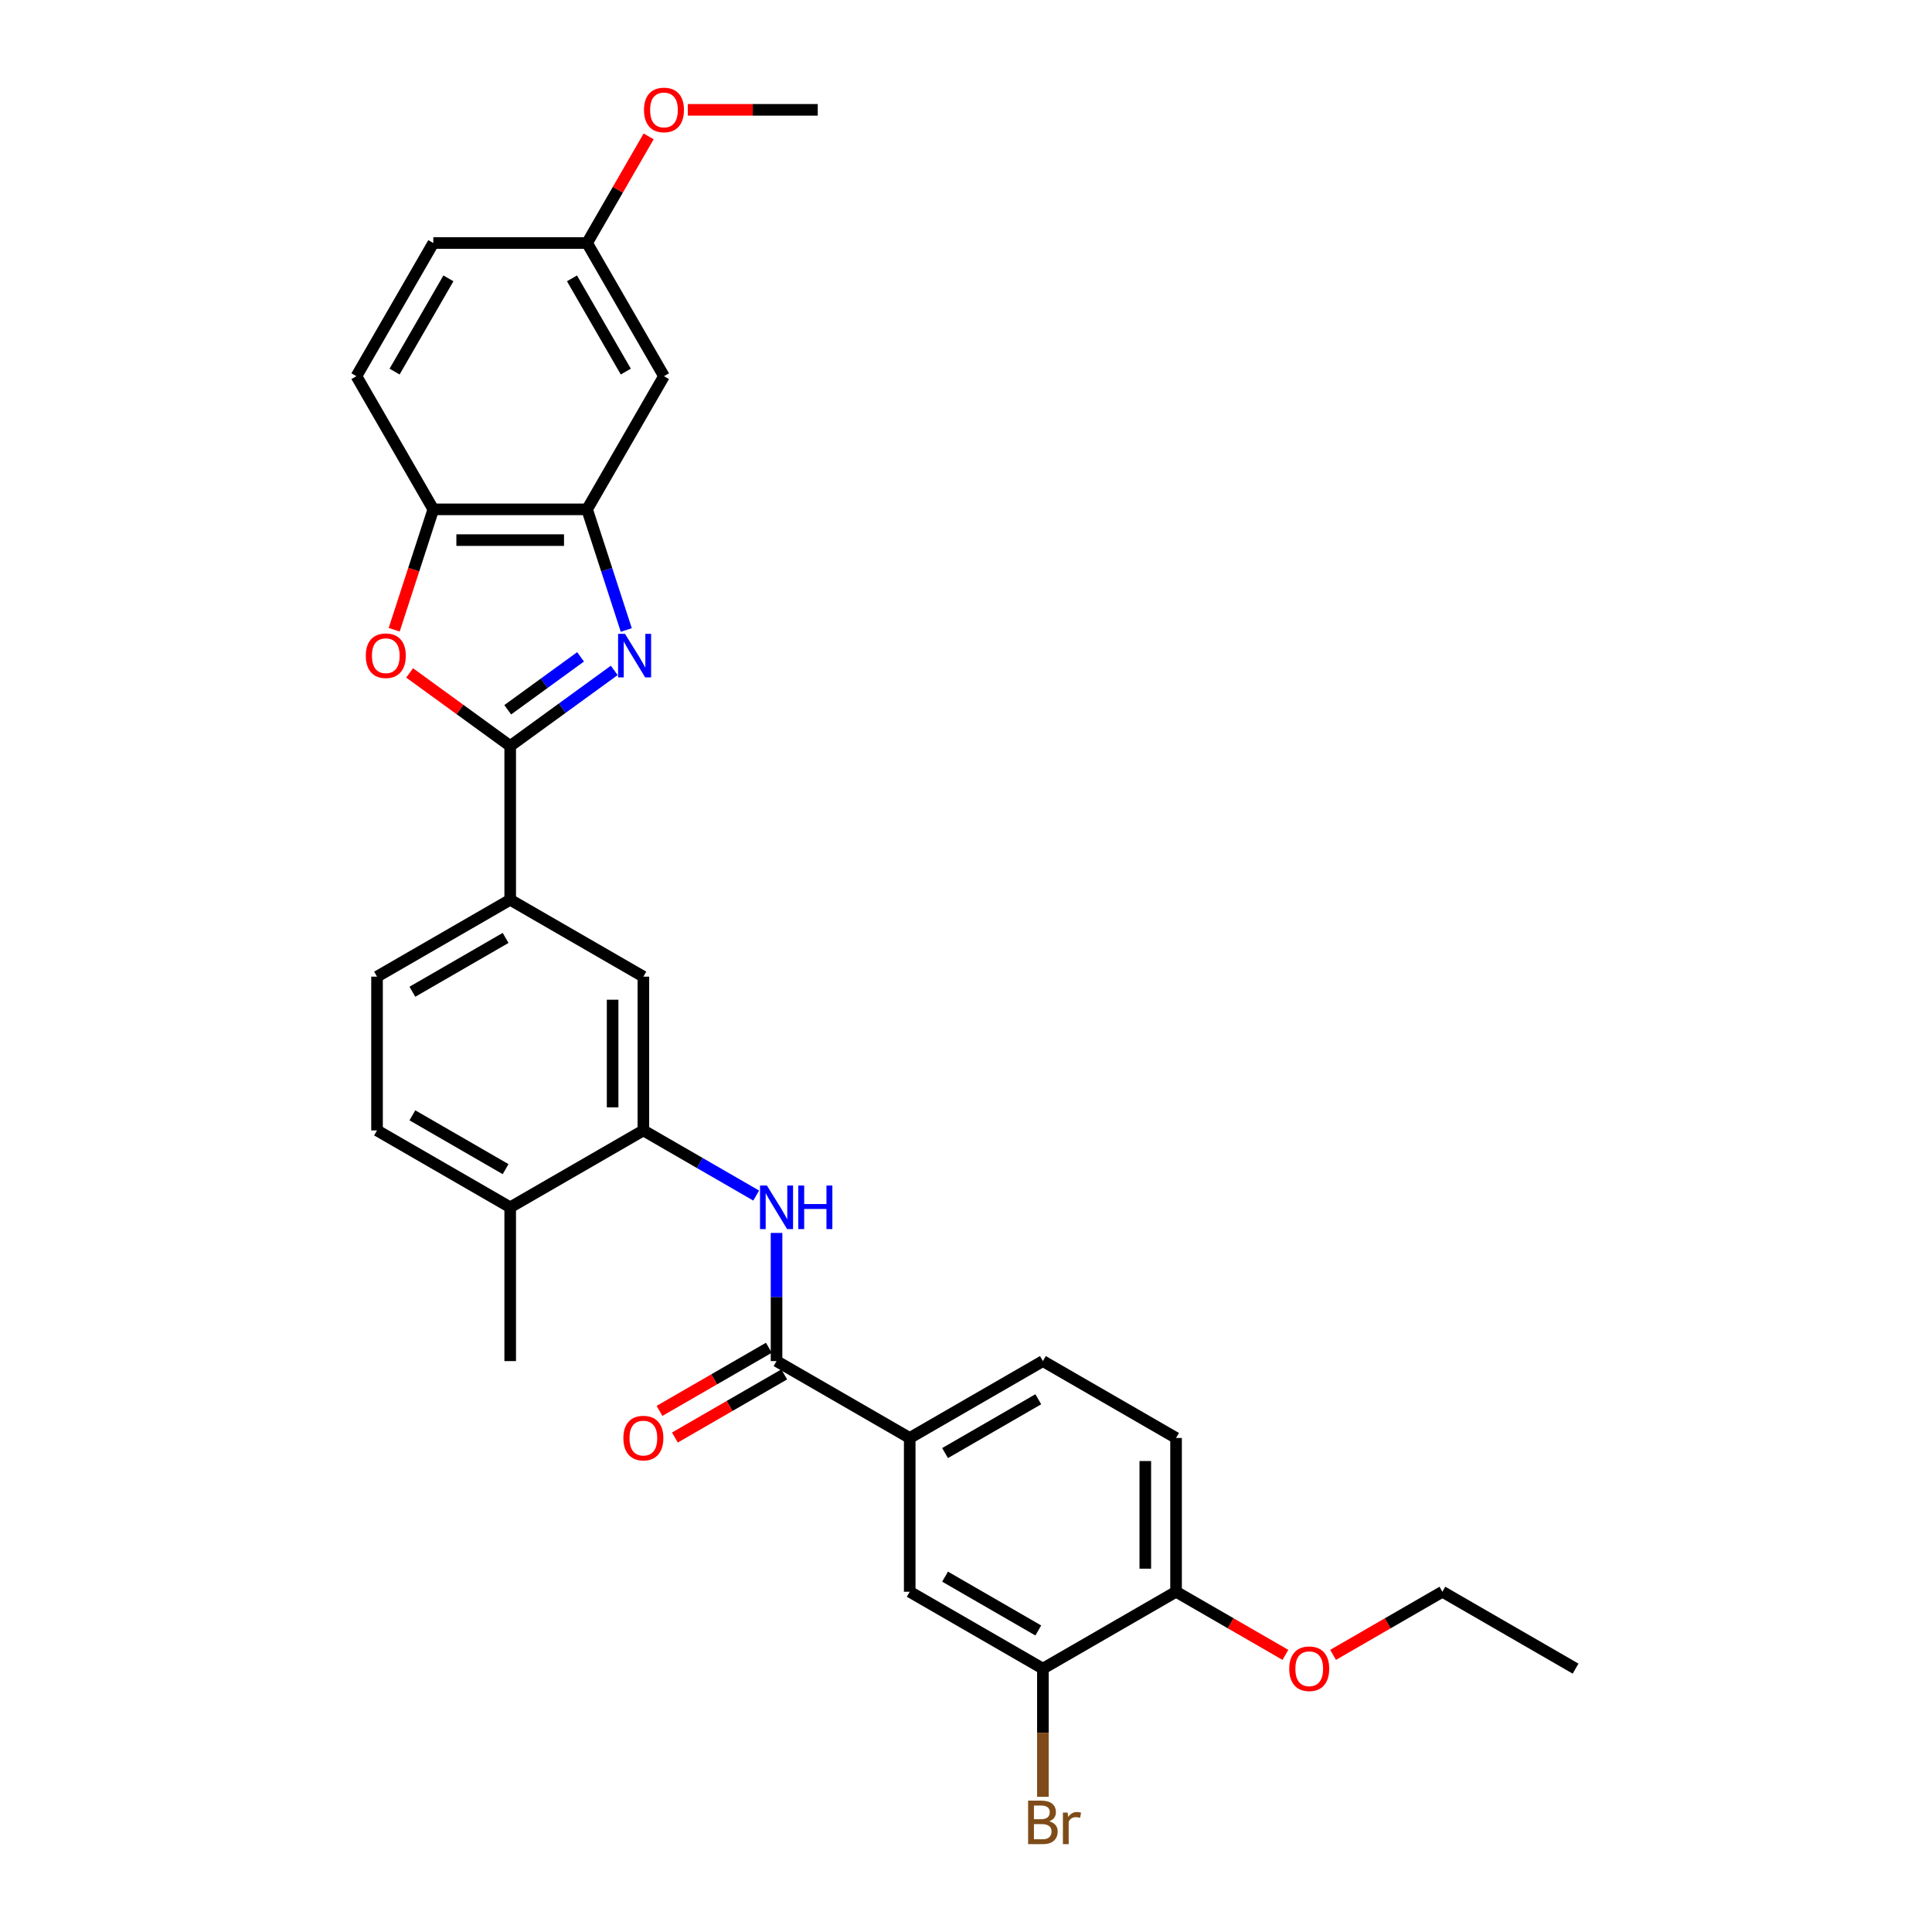 <?xml version='1.0' encoding='iso-8859-1'?>
<svg version='1.1' baseProfile='full'
              xmlns='http://www.w3.org/2000/svg'
                      xmlns:rdkit='http://www.rdkit.org/xml'
                      xmlns:xlink='http://www.w3.org/1999/xlink'
                  xml:space='preserve'
width='1000px' height='1000px' viewBox='0 0 1000 1000'>
<!-- END OF HEADER -->
<rect style='opacity:1.0;fill:#FFFFFF;stroke:none' width='1000' height='1000' x='0' y='0'> </rect>
<path class='bond-0' d='M 317.932,346.995 L 291.005,366.559' style='fill:none;fill-rule:evenodd;stroke:#0000FF;stroke-width:6px;stroke-linecap:butt;stroke-linejoin:miter;stroke-opacity:1' />
<path class='bond-0' d='M 291.005,366.559 L 264.078,386.123' style='fill:none;fill-rule:evenodd;stroke:#000000;stroke-width:6px;stroke-linecap:butt;stroke-linejoin:miter;stroke-opacity:1' />
<path class='bond-0' d='M 300.497,339.986 L 281.648,353.681' style='fill:none;fill-rule:evenodd;stroke:#0000FF;stroke-width:6px;stroke-linecap:butt;stroke-linejoin:miter;stroke-opacity:1' />
<path class='bond-0' d='M 281.648,353.681 L 262.799,367.375' style='fill:none;fill-rule:evenodd;stroke:#000000;stroke-width:6px;stroke-linecap:butt;stroke-linejoin:miter;stroke-opacity:1' />
<path class='bond-2' d='M 324.161,326.079 L 314.018,294.86' style='fill:none;fill-rule:evenodd;stroke:#0000FF;stroke-width:6px;stroke-linecap:butt;stroke-linejoin:miter;stroke-opacity:1' />
<path class='bond-2' d='M 314.018,294.86 L 303.874,263.641' style='fill:none;fill-rule:evenodd;stroke:#000000;stroke-width:6px;stroke-linecap:butt;stroke-linejoin:miter;stroke-opacity:1' />
<path class='bond-1' d='M 264.078,386.123 L 238.05,367.213' style='fill:none;fill-rule:evenodd;stroke:#000000;stroke-width:6px;stroke-linecap:butt;stroke-linejoin:miter;stroke-opacity:1' />
<path class='bond-1' d='M 238.05,367.213 L 212.022,348.302' style='fill:none;fill-rule:evenodd;stroke:#FF0000;stroke-width:6px;stroke-linecap:butt;stroke-linejoin:miter;stroke-opacity:1' />
<path class='bond-7' d='M 264.078,386.123 L 264.078,465.716' style='fill:none;fill-rule:evenodd;stroke:#000000;stroke-width:6px;stroke-linecap:butt;stroke-linejoin:miter;stroke-opacity:1' />
<path class='bond-30' d='M 204.035,325.951 L 214.158,294.796' style='fill:none;fill-rule:evenodd;stroke:#FF0000;stroke-width:6px;stroke-linecap:butt;stroke-linejoin:miter;stroke-opacity:1' />
<path class='bond-30' d='M 214.158,294.796 L 224.281,263.641' style='fill:none;fill-rule:evenodd;stroke:#000000;stroke-width:6px;stroke-linecap:butt;stroke-linejoin:miter;stroke-opacity:1' />
<path class='bond-6' d='M 303.874,263.641 L 224.281,263.641' style='fill:none;fill-rule:evenodd;stroke:#000000;stroke-width:6px;stroke-linecap:butt;stroke-linejoin:miter;stroke-opacity:1' />
<path class='bond-6' d='M 291.935,279.56 L 236.22,279.56' style='fill:none;fill-rule:evenodd;stroke:#000000;stroke-width:6px;stroke-linecap:butt;stroke-linejoin:miter;stroke-opacity:1' />
<path class='bond-10' d='M 303.874,263.641 L 343.671,194.712' style='fill:none;fill-rule:evenodd;stroke:#000000;stroke-width:6px;stroke-linecap:butt;stroke-linejoin:miter;stroke-opacity:1' />
<path class='bond-3' d='M 401.937,704.496 L 401.937,671.329' style='fill:none;fill-rule:evenodd;stroke:#000000;stroke-width:6px;stroke-linecap:butt;stroke-linejoin:miter;stroke-opacity:1' />
<path class='bond-3' d='M 401.937,671.329 L 401.937,638.163' style='fill:none;fill-rule:evenodd;stroke:#0000FF;stroke-width:6px;stroke-linecap:butt;stroke-linejoin:miter;stroke-opacity:1' />
<path class='bond-8' d='M 401.937,704.496 L 470.867,744.292' style='fill:none;fill-rule:evenodd;stroke:#000000;stroke-width:6px;stroke-linecap:butt;stroke-linejoin:miter;stroke-opacity:1' />
<path class='bond-15' d='M 397.957,697.603 L 369.661,713.939' style='fill:none;fill-rule:evenodd;stroke:#000000;stroke-width:6px;stroke-linecap:butt;stroke-linejoin:miter;stroke-opacity:1' />
<path class='bond-15' d='M 369.661,713.939 L 341.365,730.276' style='fill:none;fill-rule:evenodd;stroke:#FF0000;stroke-width:6px;stroke-linecap:butt;stroke-linejoin:miter;stroke-opacity:1' />
<path class='bond-15' d='M 405.917,711.388 L 377.62,727.725' style='fill:none;fill-rule:evenodd;stroke:#000000;stroke-width:6px;stroke-linecap:butt;stroke-linejoin:miter;stroke-opacity:1' />
<path class='bond-15' d='M 377.62,727.725 L 349.324,744.062' style='fill:none;fill-rule:evenodd;stroke:#FF0000;stroke-width:6px;stroke-linecap:butt;stroke-linejoin:miter;stroke-opacity:1' />
<path class='bond-4' d='M 391.399,618.818 L 362.203,601.962' style='fill:none;fill-rule:evenodd;stroke:#0000FF;stroke-width:6px;stroke-linecap:butt;stroke-linejoin:miter;stroke-opacity:1' />
<path class='bond-4' d='M 362.203,601.962 L 333.007,585.106' style='fill:none;fill-rule:evenodd;stroke:#000000;stroke-width:6px;stroke-linecap:butt;stroke-linejoin:miter;stroke-opacity:1' />
<path class='bond-5' d='M 333.007,585.106 L 333.007,505.513' style='fill:none;fill-rule:evenodd;stroke:#000000;stroke-width:6px;stroke-linecap:butt;stroke-linejoin:miter;stroke-opacity:1' />
<path class='bond-5' d='M 317.089,573.167 L 317.089,517.452' style='fill:none;fill-rule:evenodd;stroke:#000000;stroke-width:6px;stroke-linecap:butt;stroke-linejoin:miter;stroke-opacity:1' />
<path class='bond-32' d='M 333.007,585.106 L 264.078,624.902' style='fill:none;fill-rule:evenodd;stroke:#000000;stroke-width:6px;stroke-linecap:butt;stroke-linejoin:miter;stroke-opacity:1' />
<path class='bond-18' d='M 224.281,263.641 L 184.485,194.712' style='fill:none;fill-rule:evenodd;stroke:#000000;stroke-width:6px;stroke-linecap:butt;stroke-linejoin:miter;stroke-opacity:1' />
<path class='bond-9' d='M 264.078,465.716 L 333.007,505.513' style='fill:none;fill-rule:evenodd;stroke:#000000;stroke-width:6px;stroke-linecap:butt;stroke-linejoin:miter;stroke-opacity:1' />
<path class='bond-16' d='M 264.078,465.716 L 195.148,505.513' style='fill:none;fill-rule:evenodd;stroke:#000000;stroke-width:6px;stroke-linecap:butt;stroke-linejoin:miter;stroke-opacity:1' />
<path class='bond-16' d='M 261.698,485.471 L 213.447,513.329' style='fill:none;fill-rule:evenodd;stroke:#000000;stroke-width:6px;stroke-linecap:butt;stroke-linejoin:miter;stroke-opacity:1' />
<path class='bond-12' d='M 470.867,744.292 L 470.867,823.885' style='fill:none;fill-rule:evenodd;stroke:#000000;stroke-width:6px;stroke-linecap:butt;stroke-linejoin:miter;stroke-opacity:1' />
<path class='bond-17' d='M 470.867,744.292 L 539.797,704.496' style='fill:none;fill-rule:evenodd;stroke:#000000;stroke-width:6px;stroke-linecap:butt;stroke-linejoin:miter;stroke-opacity:1' />
<path class='bond-17' d='M 489.166,752.109 L 537.416,724.251' style='fill:none;fill-rule:evenodd;stroke:#000000;stroke-width:6px;stroke-linecap:butt;stroke-linejoin:miter;stroke-opacity:1' />
<path class='bond-21' d='M 343.671,194.712 L 303.874,125.782' style='fill:none;fill-rule:evenodd;stroke:#000000;stroke-width:6px;stroke-linecap:butt;stroke-linejoin:miter;stroke-opacity:1' />
<path class='bond-21' d='M 323.915,192.332 L 296.058,144.081' style='fill:none;fill-rule:evenodd;stroke:#000000;stroke-width:6px;stroke-linecap:butt;stroke-linejoin:miter;stroke-opacity:1' />
<path class='bond-11' d='M 539.797,863.682 L 470.867,823.885' style='fill:none;fill-rule:evenodd;stroke:#000000;stroke-width:6px;stroke-linecap:butt;stroke-linejoin:miter;stroke-opacity:1' />
<path class='bond-11' d='M 537.416,843.926 L 489.166,816.069' style='fill:none;fill-rule:evenodd;stroke:#000000;stroke-width:6px;stroke-linecap:butt;stroke-linejoin:miter;stroke-opacity:1' />
<path class='bond-22' d='M 539.797,863.682 L 539.797,896.848' style='fill:none;fill-rule:evenodd;stroke:#000000;stroke-width:6px;stroke-linecap:butt;stroke-linejoin:miter;stroke-opacity:1' />
<path class='bond-22' d='M 539.797,896.848 L 539.797,930.015' style='fill:none;fill-rule:evenodd;stroke:#7F4C19;stroke-width:6px;stroke-linecap:butt;stroke-linejoin:miter;stroke-opacity:1' />
<path class='bond-33' d='M 539.797,863.682 L 608.726,823.885' style='fill:none;fill-rule:evenodd;stroke:#000000;stroke-width:6px;stroke-linecap:butt;stroke-linejoin:miter;stroke-opacity:1' />
<path class='bond-13' d='M 264.078,624.902 L 195.148,585.106' style='fill:none;fill-rule:evenodd;stroke:#000000;stroke-width:6px;stroke-linecap:butt;stroke-linejoin:miter;stroke-opacity:1' />
<path class='bond-13' d='M 261.698,605.147 L 213.447,577.289' style='fill:none;fill-rule:evenodd;stroke:#000000;stroke-width:6px;stroke-linecap:butt;stroke-linejoin:miter;stroke-opacity:1' />
<path class='bond-26' d='M 264.078,624.902 L 264.078,704.496' style='fill:none;fill-rule:evenodd;stroke:#000000;stroke-width:6px;stroke-linecap:butt;stroke-linejoin:miter;stroke-opacity:1' />
<path class='bond-14' d='M 608.726,823.885 L 608.726,744.292' style='fill:none;fill-rule:evenodd;stroke:#000000;stroke-width:6px;stroke-linecap:butt;stroke-linejoin:miter;stroke-opacity:1' />
<path class='bond-14' d='M 592.808,811.946 L 592.808,756.231' style='fill:none;fill-rule:evenodd;stroke:#000000;stroke-width:6px;stroke-linecap:butt;stroke-linejoin:miter;stroke-opacity:1' />
<path class='bond-24' d='M 608.726,823.885 L 637.023,840.222' style='fill:none;fill-rule:evenodd;stroke:#000000;stroke-width:6px;stroke-linecap:butt;stroke-linejoin:miter;stroke-opacity:1' />
<path class='bond-24' d='M 637.023,840.222 L 665.319,856.559' style='fill:none;fill-rule:evenodd;stroke:#FF0000;stroke-width:6px;stroke-linecap:butt;stroke-linejoin:miter;stroke-opacity:1' />
<path class='bond-19' d='M 195.148,505.513 L 195.148,585.106' style='fill:none;fill-rule:evenodd;stroke:#000000;stroke-width:6px;stroke-linecap:butt;stroke-linejoin:miter;stroke-opacity:1' />
<path class='bond-20' d='M 539.797,704.496 L 608.726,744.292' style='fill:none;fill-rule:evenodd;stroke:#000000;stroke-width:6px;stroke-linecap:butt;stroke-linejoin:miter;stroke-opacity:1' />
<path class='bond-31' d='M 184.485,194.712 L 224.281,125.782' style='fill:none;fill-rule:evenodd;stroke:#000000;stroke-width:6px;stroke-linecap:butt;stroke-linejoin:miter;stroke-opacity:1' />
<path class='bond-31' d='M 204.24,192.332 L 232.098,144.081' style='fill:none;fill-rule:evenodd;stroke:#000000;stroke-width:6px;stroke-linecap:butt;stroke-linejoin:miter;stroke-opacity:1' />
<path class='bond-23' d='M 303.874,125.782 L 224.281,125.782' style='fill:none;fill-rule:evenodd;stroke:#000000;stroke-width:6px;stroke-linecap:butt;stroke-linejoin:miter;stroke-opacity:1' />
<path class='bond-25' d='M 303.874,125.782 L 319.807,98.186' style='fill:none;fill-rule:evenodd;stroke:#000000;stroke-width:6px;stroke-linecap:butt;stroke-linejoin:miter;stroke-opacity:1' />
<path class='bond-25' d='M 319.807,98.186 L 335.739,70.59' style='fill:none;fill-rule:evenodd;stroke:#FF0000;stroke-width:6px;stroke-linecap:butt;stroke-linejoin:miter;stroke-opacity:1' />
<path class='bond-27' d='M 689.993,856.559 L 718.289,840.222' style='fill:none;fill-rule:evenodd;stroke:#FF0000;stroke-width:6px;stroke-linecap:butt;stroke-linejoin:miter;stroke-opacity:1' />
<path class='bond-27' d='M 718.289,840.222 L 746.586,823.885' style='fill:none;fill-rule:evenodd;stroke:#000000;stroke-width:6px;stroke-linecap:butt;stroke-linejoin:miter;stroke-opacity:1' />
<path class='bond-28' d='M 356.008,56.852 L 389.636,56.852' style='fill:none;fill-rule:evenodd;stroke:#FF0000;stroke-width:6px;stroke-linecap:butt;stroke-linejoin:miter;stroke-opacity:1' />
<path class='bond-28' d='M 389.636,56.852 L 423.264,56.852' style='fill:none;fill-rule:evenodd;stroke:#000000;stroke-width:6px;stroke-linecap:butt;stroke-linejoin:miter;stroke-opacity:1' />
<path class='bond-29' d='M 746.586,823.885 L 815.515,863.682' style='fill:none;fill-rule:evenodd;stroke:#000000;stroke-width:6px;stroke-linecap:butt;stroke-linejoin:miter;stroke-opacity:1' />
<path  class='atom-0' d='M 323.487 328.069
L 330.874 340.008
Q 331.606 341.186, 332.784 343.319
Q 333.962 345.452, 334.026 345.579
L 334.026 328.069
L 337.018 328.069
L 337.018 350.609
L 333.93 350.609
L 326.003 337.556
Q 325.079 336.028, 324.092 334.277
Q 323.137 332.526, 322.851 331.985
L 322.851 350.609
L 319.922 350.609
L 319.922 328.069
L 323.487 328.069
' fill='#0000FF'/>
<path  class='atom-2' d='M 189.338 339.403
Q 189.338 333.99, 192.013 330.966
Q 194.687 327.941, 199.685 327.941
Q 204.684 327.941, 207.358 330.966
Q 210.033 333.99, 210.033 339.403
Q 210.033 344.879, 207.326 347.999
Q 204.62 351.087, 199.685 351.087
Q 194.719 351.087, 192.013 347.999
Q 189.338 344.911, 189.338 339.403
M 199.685 348.54
Q 203.124 348.54, 204.97 346.248
Q 206.849 343.924, 206.849 339.403
Q 206.849 334.977, 204.97 332.749
Q 203.124 330.488, 199.685 330.488
Q 196.247 330.488, 194.369 332.717
Q 192.522 334.946, 192.522 339.403
Q 192.522 343.955, 194.369 346.248
Q 196.247 348.54, 199.685 348.54
' fill='#FF0000'/>
<path  class='atom-5' d='M 396.955 613.632
L 404.341 625.571
Q 405.073 626.749, 406.251 628.882
Q 407.429 631.015, 407.493 631.142
L 407.493 613.632
L 410.485 613.632
L 410.485 636.173
L 407.397 636.173
L 399.47 623.119
Q 398.546 621.591, 397.56 619.84
Q 396.604 618.089, 396.318 617.548
L 396.318 636.173
L 393.389 636.173
L 393.389 613.632
L 396.955 613.632
' fill='#0000FF'/>
<path  class='atom-5' d='M 413.192 613.632
L 416.248 613.632
L 416.248 623.215
L 427.773 623.215
L 427.773 613.632
L 430.829 613.632
L 430.829 636.173
L 427.773 636.173
L 427.773 625.762
L 416.248 625.762
L 416.248 636.173
L 413.192 636.173
L 413.192 613.632
' fill='#0000FF'/>
<path  class='atom-16' d='M 322.66 744.356
Q 322.66 738.943, 325.335 735.919
Q 328.009 732.894, 333.007 732.894
Q 338.006 732.894, 340.68 735.919
Q 343.355 738.943, 343.355 744.356
Q 343.355 749.832, 340.648 752.952
Q 337.942 756.04, 333.007 756.04
Q 328.041 756.04, 325.335 752.952
Q 322.66 749.864, 322.66 744.356
M 333.007 753.493
Q 336.446 753.493, 338.292 751.201
Q 340.171 748.877, 340.171 744.356
Q 340.171 739.93, 338.292 737.702
Q 336.446 735.441, 333.007 735.441
Q 329.569 735.441, 327.691 737.67
Q 325.844 739.899, 325.844 744.356
Q 325.844 748.909, 327.691 751.201
Q 329.569 753.493, 333.007 753.493
' fill='#FF0000'/>
<path  class='atom-23' d='M 543.092 942.702
Q 545.257 943.307, 546.339 944.644
Q 547.453 945.949, 547.453 947.891
Q 547.453 951.012, 545.448 952.794
Q 543.474 954.545, 539.717 954.545
L 532.14 954.545
L 532.14 932.005
L 538.794 932.005
Q 542.646 932.005, 544.588 933.565
Q 546.53 935.125, 546.53 937.99
Q 546.53 941.397, 543.092 942.702
M 535.164 934.552
L 535.164 941.62
L 538.794 941.62
Q 541.022 941.62, 542.168 940.728
Q 543.346 939.805, 543.346 937.99
Q 543.346 934.552, 538.794 934.552
L 535.164 934.552
M 539.717 951.998
Q 541.914 951.998, 543.092 950.948
Q 544.27 949.897, 544.27 947.891
Q 544.27 946.045, 542.964 945.122
Q 541.691 944.167, 539.239 944.167
L 535.164 944.167
L 535.164 951.998
L 539.717 951.998
' fill='#7F4C19'/>
<path  class='atom-23' d='M 552.579 938.181
L 552.929 940.442
Q 554.649 937.895, 557.45 937.895
Q 558.342 937.895, 559.552 938.213
L 559.074 940.887
Q 557.705 940.569, 556.941 940.569
Q 555.604 940.569, 554.712 941.11
Q 553.853 941.62, 553.152 942.861
L 553.152 954.545
L 550.16 954.545
L 550.16 938.181
L 552.579 938.181
' fill='#7F4C19'/>
<path  class='atom-25' d='M 667.309 863.746
Q 667.309 858.333, 669.983 855.309
Q 672.658 852.284, 677.656 852.284
Q 682.654 852.284, 685.329 855.309
Q 688.003 858.333, 688.003 863.746
Q 688.003 869.222, 685.297 872.342
Q 682.591 875.43, 677.656 875.43
Q 672.689 875.43, 669.983 872.342
Q 667.309 869.253, 667.309 863.746
M 677.656 872.883
Q 681.094 872.883, 682.941 870.591
Q 684.819 868.266, 684.819 863.746
Q 684.819 859.32, 682.941 857.092
Q 681.094 854.831, 677.656 854.831
Q 674.218 854.831, 672.339 857.06
Q 670.493 859.288, 670.493 863.746
Q 670.493 868.298, 672.339 870.591
Q 674.218 872.883, 677.656 872.883
' fill='#FF0000'/>
<path  class='atom-26' d='M 333.324 56.916
Q 333.324 51.504, 335.998 48.479
Q 338.672 45.455, 343.671 45.455
Q 348.669 45.455, 351.344 48.479
Q 354.018 51.504, 354.018 56.916
Q 354.018 62.392, 351.312 65.512
Q 348.606 68.6, 343.671 68.6
Q 338.704 68.6, 335.998 65.512
Q 333.324 62.424, 333.324 56.916
M 343.671 66.053
Q 347.109 66.053, 348.956 63.761
Q 350.834 61.437, 350.834 56.916
Q 350.834 52.491, 348.956 50.262
Q 347.109 48.002, 343.671 48.002
Q 340.232 48.002, 338.354 50.23
Q 336.508 52.459, 336.508 56.916
Q 336.508 61.469, 338.354 63.761
Q 340.232 66.053, 343.671 66.053
' fill='#FF0000'/>
</svg>
